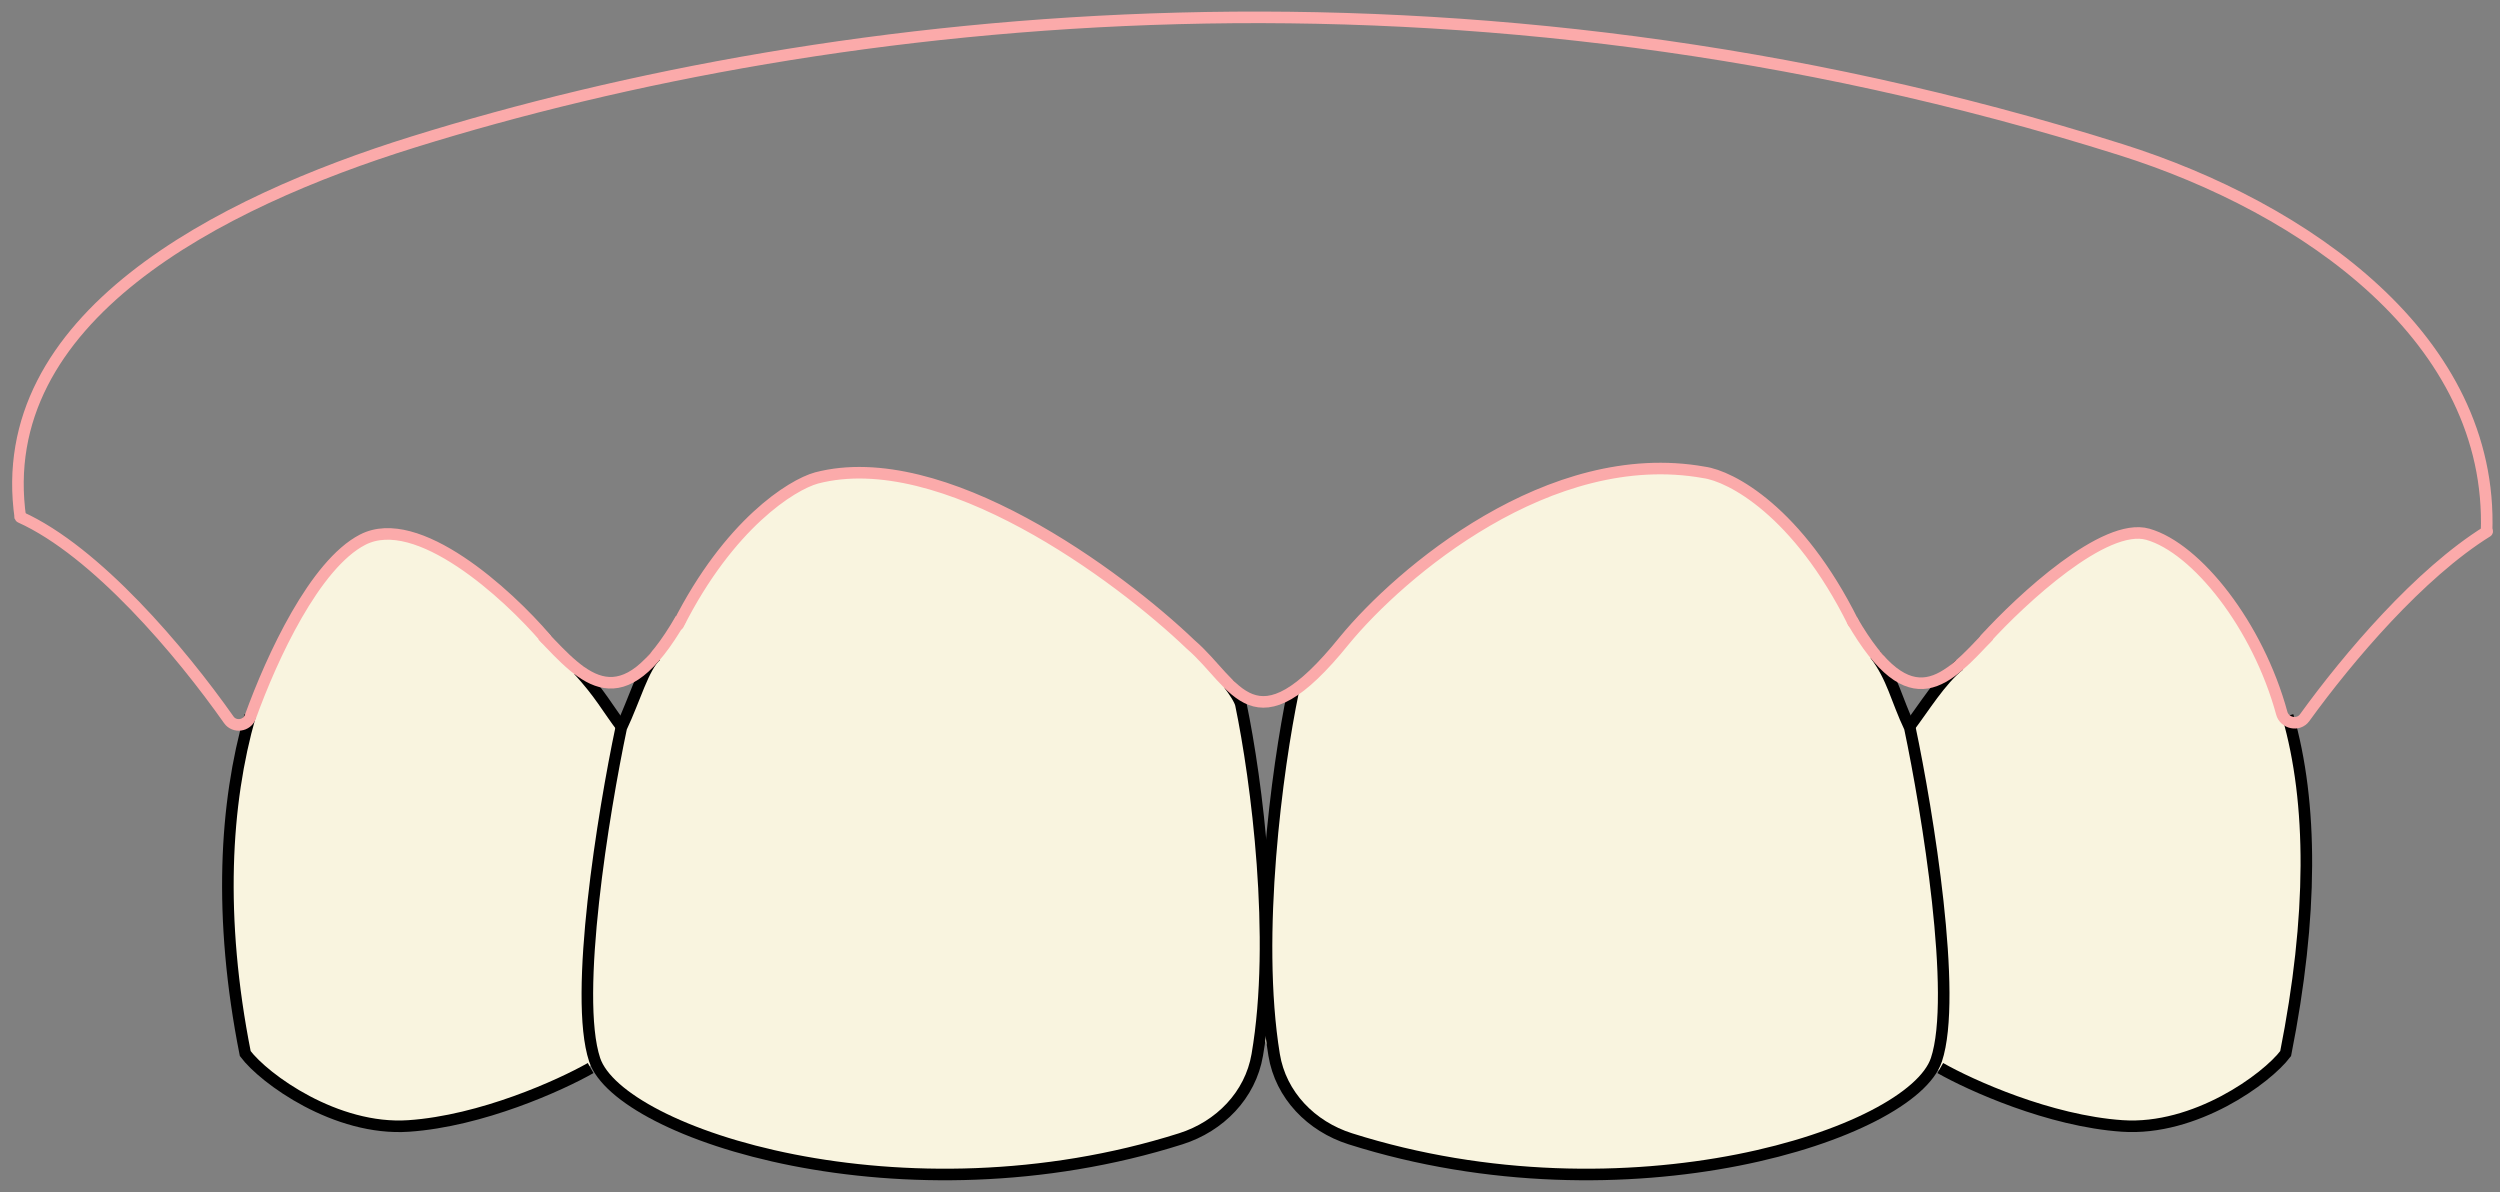 <svg width="216" height="103" viewBox="0 0 216 103" fill="none" xmlns="http://www.w3.org/2000/svg">
<rect x="0" y="0" width="216" height="103" fill="#808080" stroke="none"/>
<path d="M20.353 86.308L21.32 91.048L23.896 93.373C24.826 93.966 26.752 95.21 27.021 95.441C27.291 95.672 29.827 96.435 31.061 96.788L34.283 97.365L38.803 96.788C40.422 96.355 43.727 95.48 43.996 95.441C44.265 95.403 47.955 93.726 49.766 92.893L51.353 91.835L52.363 92.893L54.96 95.153L58.614 97.365L62.942 98.759L69.338 100.49L73.377 101.067L79.195 101.452H84.1L92.371 100.49L97.612 99.673L102.902 97.846L105.691 96.114L107.663 93.47L108.72 91.017L109.247 89.815L110.596 92.652L112.567 95.73L115.02 97.846L120.117 99.288L127.618 100.827L135.168 101.404L144.497 100.827C147.382 100.362 153.21 99.403 153.441 99.288C153.672 99.173 157.961 97.797 160.077 97.124L165.078 94.431L167.146 92.46H167.963C169.598 93.213 172.935 94.749 173.204 94.864C173.474 94.98 177.516 96.227 179.504 96.836L183.495 97.413L187.63 96.836L193.545 94.431L197.456 91.69L197.873 89.526L198.835 83.275L199.267 73.225C198.982 70.415 198.369 64.778 198.195 64.709C198.021 64.639 197.63 62.65 197.456 61.663L194.585 54.834L191.148 50.049L186.972 46.395L184.667 45.96L181.622 46.7L178.794 48.657L175.14 51.746L171.747 55.226L168.006 58.532L166.614 60.228L165.092 62.577C164.715 61.867 163.935 60.402 163.83 60.228C163.7 60.011 161.916 56.357 161.742 56.226C161.568 56.096 159.045 51.876 158.871 51.528C158.697 51.18 156.262 47.613 156.218 47.352C156.174 47.091 152.956 43.742 152.608 43.437C152.329 43.194 150.346 41.857 149.389 41.219L145.343 40.61H140.993L136.948 41.436L131.945 43.046L125.986 46.569L121.853 49.788L118.852 52.529L116.242 55.4L113.501 58.227L111.668 59.601V61.137L110.31 69.937L109.247 74.19L108.065 65.803L107.099 60.823L106.075 59.031L102.107 55.127L97.308 50.904L86.108 43.864L77.213 40.792H72.413L69.086 41.88L65.63 44.184L61.662 48.92L58.91 53.591L56.606 57.047L54.815 59.351L53.663 62.999L53.215 62.359C52.383 61.207 50.719 58.839 50.719 58.583C50.719 58.327 47.647 55.533 46.111 54.167L39.904 48.472L35.744 46.296H32.8L30.752 47L28.64 48.792L25.825 52.44L23.393 57.559L21.32 63.319L20.353 67.055L19.58 73.746V79.897L20.353 86.308Z" fill="#F9F4DF"/>
<path d="M53.77 62.886C52.474 61.181 51.876 59.967 49.989 57.909M51.031 92.279C48.41 93.769 41.596 96.854 35.306 97.283C29.016 97.712 22.826 93.207 21.19 91.029C18.84 79.187 19.456 69.373 21.608 61.844" stroke="black"/>
<path d="M56.689 56.66C55.587 57.625 54.846 60.407 53.675 62.874C52.144 70.143 49.543 86.058 51.379 91.567C53.519 97.987 78.106 105.972 102.023 98.39C105.392 97.322 108.03 94.63 108.628 91.147C110.362 81.037 108.563 67.358 107.216 60.874C107.129 60.454 106.603 59.664 106.171 59.112" stroke="black"/>
<path d="M164.9 62.885C166.222 61.146 167.657 58.766 169.295 57.464M167.639 92.279C170.26 93.768 177.074 96.853 183.364 97.282C189.653 97.711 195.844 93.206 197.48 91.028C199.837 79.149 199.832 69.382 197.663 61.844" stroke="black"/>
<path d="M111.719 59.791C110.369 66.29 108.387 80.78 110.084 91.14C110.655 94.627 113.292 97.322 116.66 98.39C140.578 105.972 165.164 97.987 167.304 91.567C169.141 86.058 166.539 70.143 165.009 62.874C163.833 60.398 163.532 58.555 162.006 56.542" stroke="black"/>
<path d="M160.118 53.783C155.339 44.163 149.534 41.13 147.229 40.815C133.899 38.426 120.969 49.489 116.171 55.319C108.299 65.089 106.818 59.07 102.882 55.69C96.636 49.705 81.422 38.447 70.535 41.299C68.386 41.902 62.992 45.279 58.601 53.966M171.525 55.217C174.664 51.772 181.847 45.095 185.577 46.161C189.792 47.365 195.088 54.054 197.147 61.627C197.384 62.497 198.587 62.748 199.115 62.017C202.918 56.758 209.058 49.546 214.888 45.921M47.146 55.159C43.844 51.301 36.061 44.193 31.335 46.628C27.197 48.76 23.488 56.785 21.629 61.938C21.343 62.73 20.254 62.882 19.769 62.193C15.601 56.272 8.312 47.645 1.768 44.686" stroke="#FBAAAA" stroke-linecap="round"/>
<path d="M46.879 54.906C50.454 58.656 53.677 62.42 58.822 53.482" stroke="#FBAAAA"/>
<path d="M171.841 54.915C168.266 58.665 165.14 62.487 159.995 53.549" stroke="#FBAAAA"/>
<path d="M1.766 44.768V44.768C-0.736 27.448 18.978 17.476 35.686 12.273C72.293 0.874 126.293 -5.045 183.252 12.931C199.207 17.967 215.449 29.284 214.839 46.004V46.004" stroke="#FBAAAA"/>
</svg>
